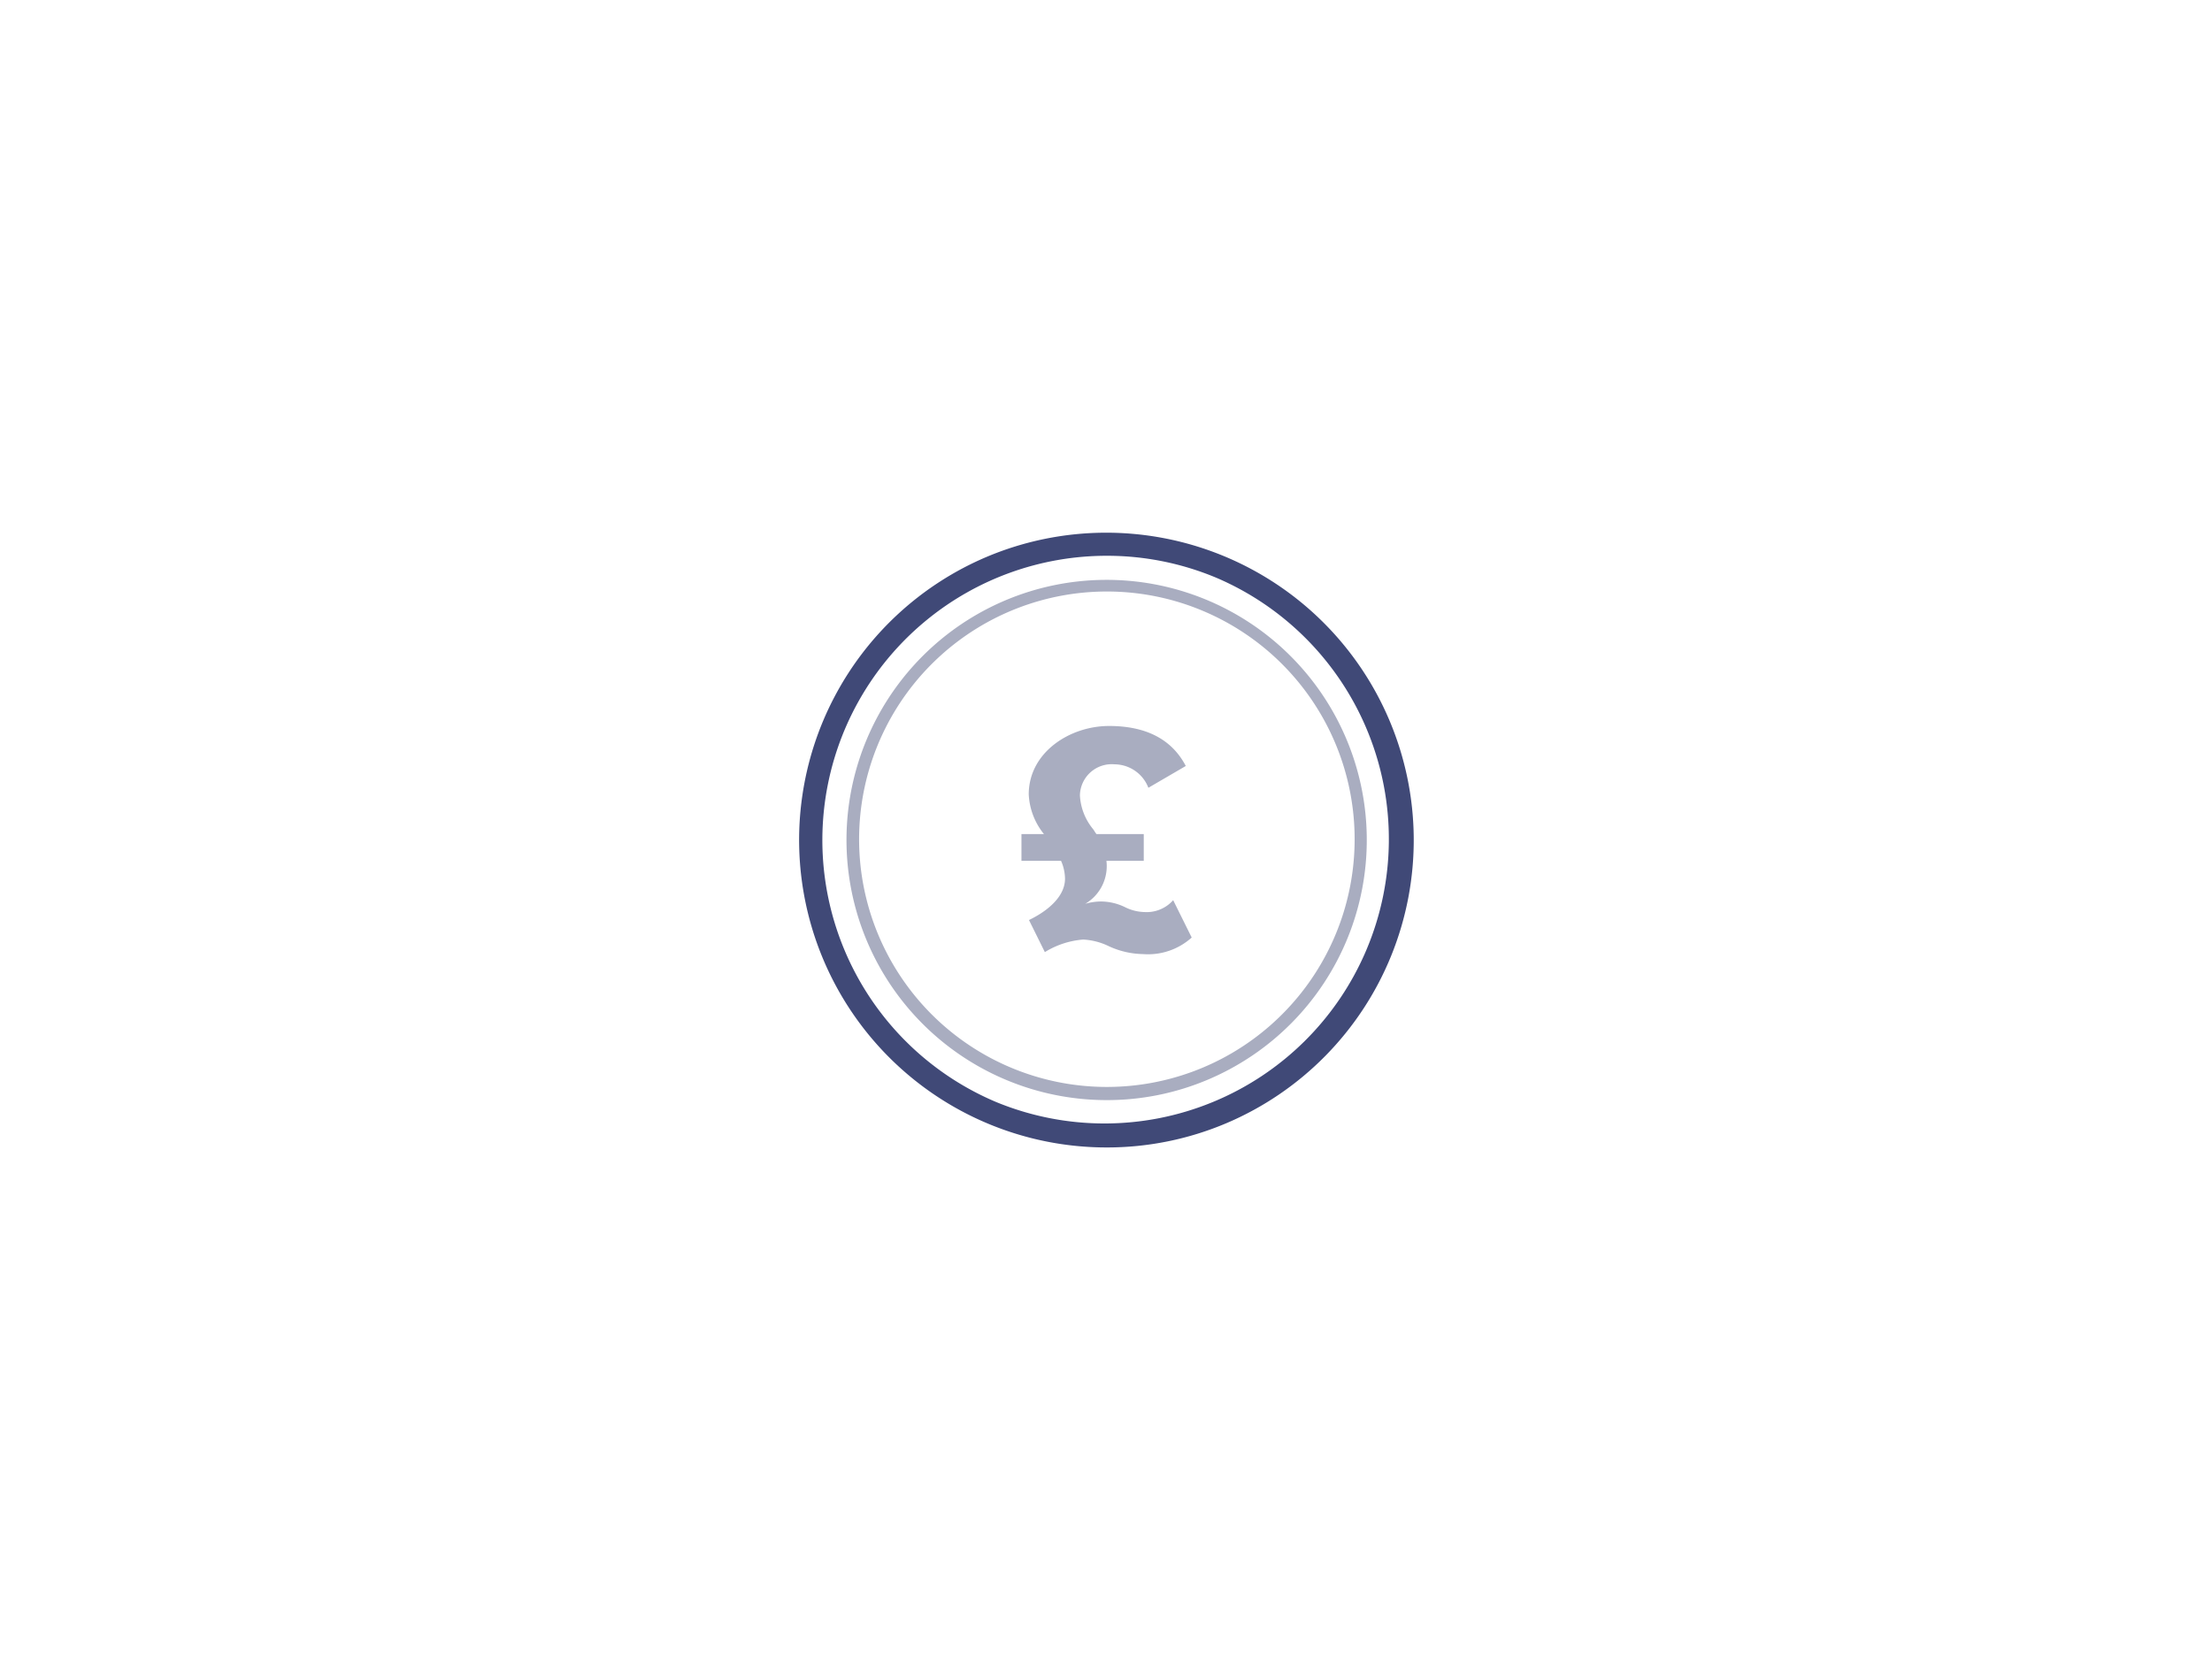 <svg xmlns="http://www.w3.org/2000/svg" xmlns:xlink="http://www.w3.org/1999/xlink" width="191" height="145" viewBox="0 0 191 145">
  <defs>
    <clipPath id="clip-path">
      <rect id="Rectangle_1195" data-name="Rectangle 1195" width="53.097" height="53.097" fill="none"/>
    </clipPath>
    <clipPath id="clip-less_than_800">
      <rect width="191" height="145"/>
    </clipPath>
  </defs>
  <g id="less_than_800" clip-path="url(#clip-less_than_800)">
    <g id="Group_1456" data-name="Group 1456" transform="translate(69 46)">
      <g id="Group_1455" data-name="Group 1455" clip-path="url(#clip-path)">
        <path id="Path_2120" data-name="Path 2120" d="M33.9,34.97A5.627,5.627,0,0,1,29.7,36.4a7.3,7.3,0,0,1-3.084-.742,5.736,5.736,0,0,0-2.084-.514,7.386,7.386,0,0,0-3.312,1.085l-1.37-2.77c1.77-.856,3.111-2.112,3.111-3.568a3.944,3.944,0,0,0-.341-1.542H19.2V26.034h1.941a5.881,5.881,0,0,1-1.312-3.425c0-3.626,3.54-5.91,6.936-5.91,3.141,0,5.4,1.113,6.624,3.455L30.16,22.037a3.153,3.153,0,0,0-2.912-2.026,2.746,2.746,0,0,0-3,2.684,4.97,4.97,0,0,0,1.113,2.882c.114.143.2.315.314.457H29.76v2.313H26.535a3.34,3.34,0,0,1,.028.542,3.773,3.773,0,0,1-1.855,3.169,4.905,4.905,0,0,1,1.426-.2,4.787,4.787,0,0,1,2,.485,3.983,3.983,0,0,0,1.713.428A3.053,3.053,0,0,0,32.3,31.744Z" fill="#a9adc0"/>
        <path id="Path_2121" data-name="Path 2121" d="M26.548,53.1A26.555,26.555,0,0,1,16.214,2.087,26.555,26.555,0,0,1,36.883,51.01,26.385,26.385,0,0,1,26.548,53.1Zm0-51.1a24.555,24.555,0,0,0-9.555,47.168A24.555,24.555,0,0,0,36.1,3.929,24.4,24.4,0,0,0,26.548,2Z" fill="#404977"/>
        <path id="Path_2122" data-name="Path 2122" d="M26.549,49.011a22.468,22.468,0,0,1-8.744-43.16A22.468,22.468,0,0,1,35.293,47.246,22.325,22.325,0,0,1,26.549,49.011Zm0-43.925A21.394,21.394,0,1,0,34.9,6.772,21.33,21.33,0,0,0,26.549,5.086Z" fill="#a9adc0"/>
      </g>
    </g>
  </g>
</svg>
